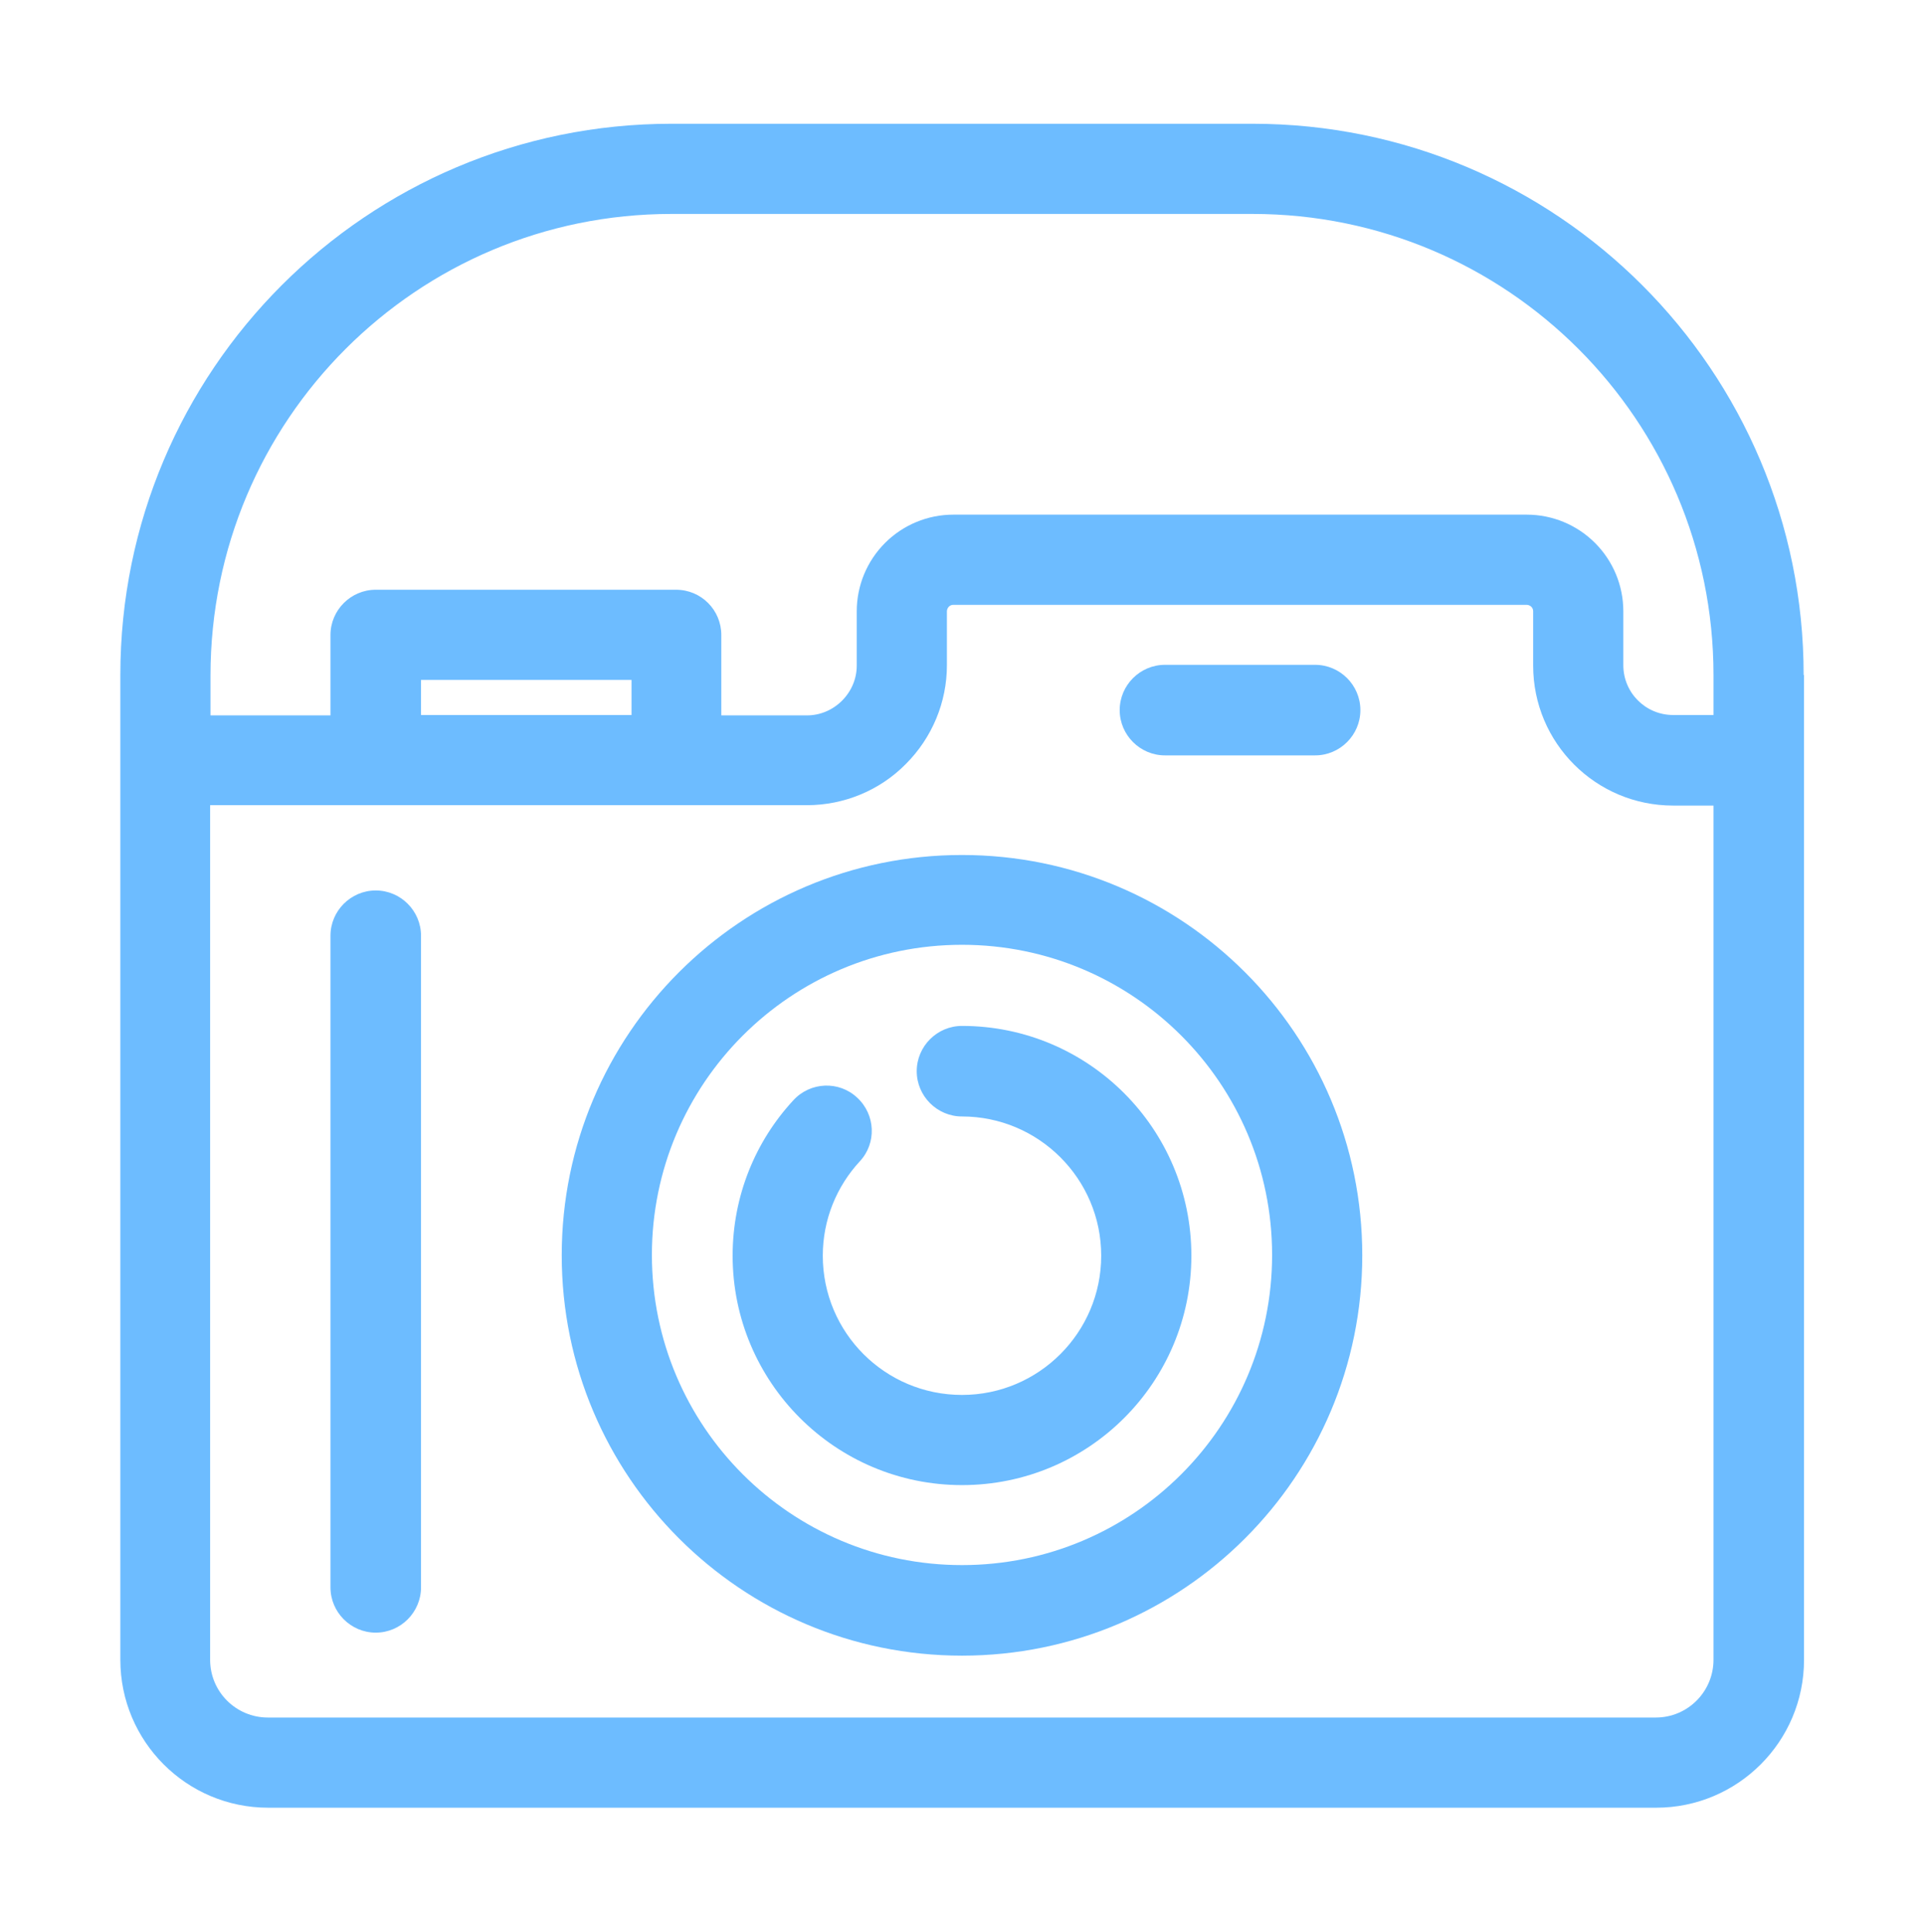 <?xml version="1.0" encoding="UTF-8"?> <svg xmlns="http://www.w3.org/2000/svg" id="Layer_1" viewBox="0 0 510 512"><g><path d="m99.6 236c-6.6 0-12 5.4-12 12v172.7c0 6.6 5.4 12 12 12s12-5.4 12-12v-172.7c0-6.6-5.4-12-12-12" fill="#000000" style="fill: rgb(109, 188, 255);"></path><path d="m255 414.8c-45.4 0-82.2-36.8-82.2-82.2s36.8-82.2 82.2-82.2 82.2 36.8 82.2 82.2-36.8 82.2-82.2 82.2m0-188.2c-58.6 0-106.1 47.5-106.1 106.1s47.5 106.1 106.1 106.1 106.1-47.5 106.1-106.1-47.5-106.1-106.1-106.1" fill="#000000" style="fill: rgb(109, 188, 255);"></path><path d="m255 271.9c-6.6 0-12 5.4-12 12s5.4 12 12 12c20.3 0 36.9 16.5 36.9 36.9 0 20.3-16.5 36.9-36.9 36.9s-36.9-16.5-36.9-36.9c0-9.6 3.7-18.4 9.8-25 4.5-4.8 4.2-12.4-.7-16.9-4.8-4.5-12.4-4.2-16.9.7-10 10.8-16.1 25.3-16.1 41.2 0 33.5 27.2 60.8 60.8 60.8s60.8-27.2 60.8-60.8c0-33.7-27.3-60.9-60.8-60.9" fill="#000000" style="fill: rgb(109, 188, 255);"></path><path d="m308.8 200.2h39.8c6.6 0 12-5.4 12-12s-5.4-12-12-12h-39.8c-6.6 0-12 5.4-12 12s5.4 12 12 12" fill="#000000" style="fill: rgb(109, 188, 255);"></path><path d="m454.2 439.9c0 8.4-6.8 15.3-15.3 15.3h-367.9c-8.4 0-15.3-6.8-15.3-15.3v-226.5h158.2c9.8 0 19.3-3.9 26.2-10.9 7-7 10.9-16.4 10.9-26.2v-14.3c0-.4.2-.9.5-1.2s.7-.5 1.2-.5h152c.4 0 .9.2 1.2.5s.5.7.5 1.2v14.4c0 20.5 16.6 37.1 37.1 37.1h10.7zm-342.6-259.7h55.8v9.3h-55.8zm66.4-123.5h154c67.5 0 122.2 54.7 122.2 122.2v10.6h-10.7c-7.3 0-13.2-5.9-13.2-13.2v-14.3c0-6.8-2.7-13.3-7.5-18.1s-11.3-7.5-18.1-7.5h-152c-6.8 0-13.3 2.7-18.1 7.5s-7.5 11.3-7.5 18.1v14.4c0 3.5-1.4 6.8-3.9 9.3s-5.8 3.9-9.3 3.9h-22.7v-21.3c0-6.6-5.3-12-12-12h-79.6c-6.6 0-12 5.4-12 12v21.3h-31.8v-10.6c0-67.6 54.7-122.3 122.2-122.3m300.1 122.2c0-80.7-65.4-146.1-146.1-146.1h-154c-80.7 0-146.1 65.4-146.1 146.1v21.2.7.7 238.4c0 21.6 17.5 39.2 39.2 39.2h367.9c21.6 0 39.2-17.5 39.2-39.2v-238.4c0-.2 0-.4 0-.7 0-.2 0-.4 0-.7v-21.2z" fill="#000000" style="fill: rgb(109, 188, 255);"></path></g></svg> 
